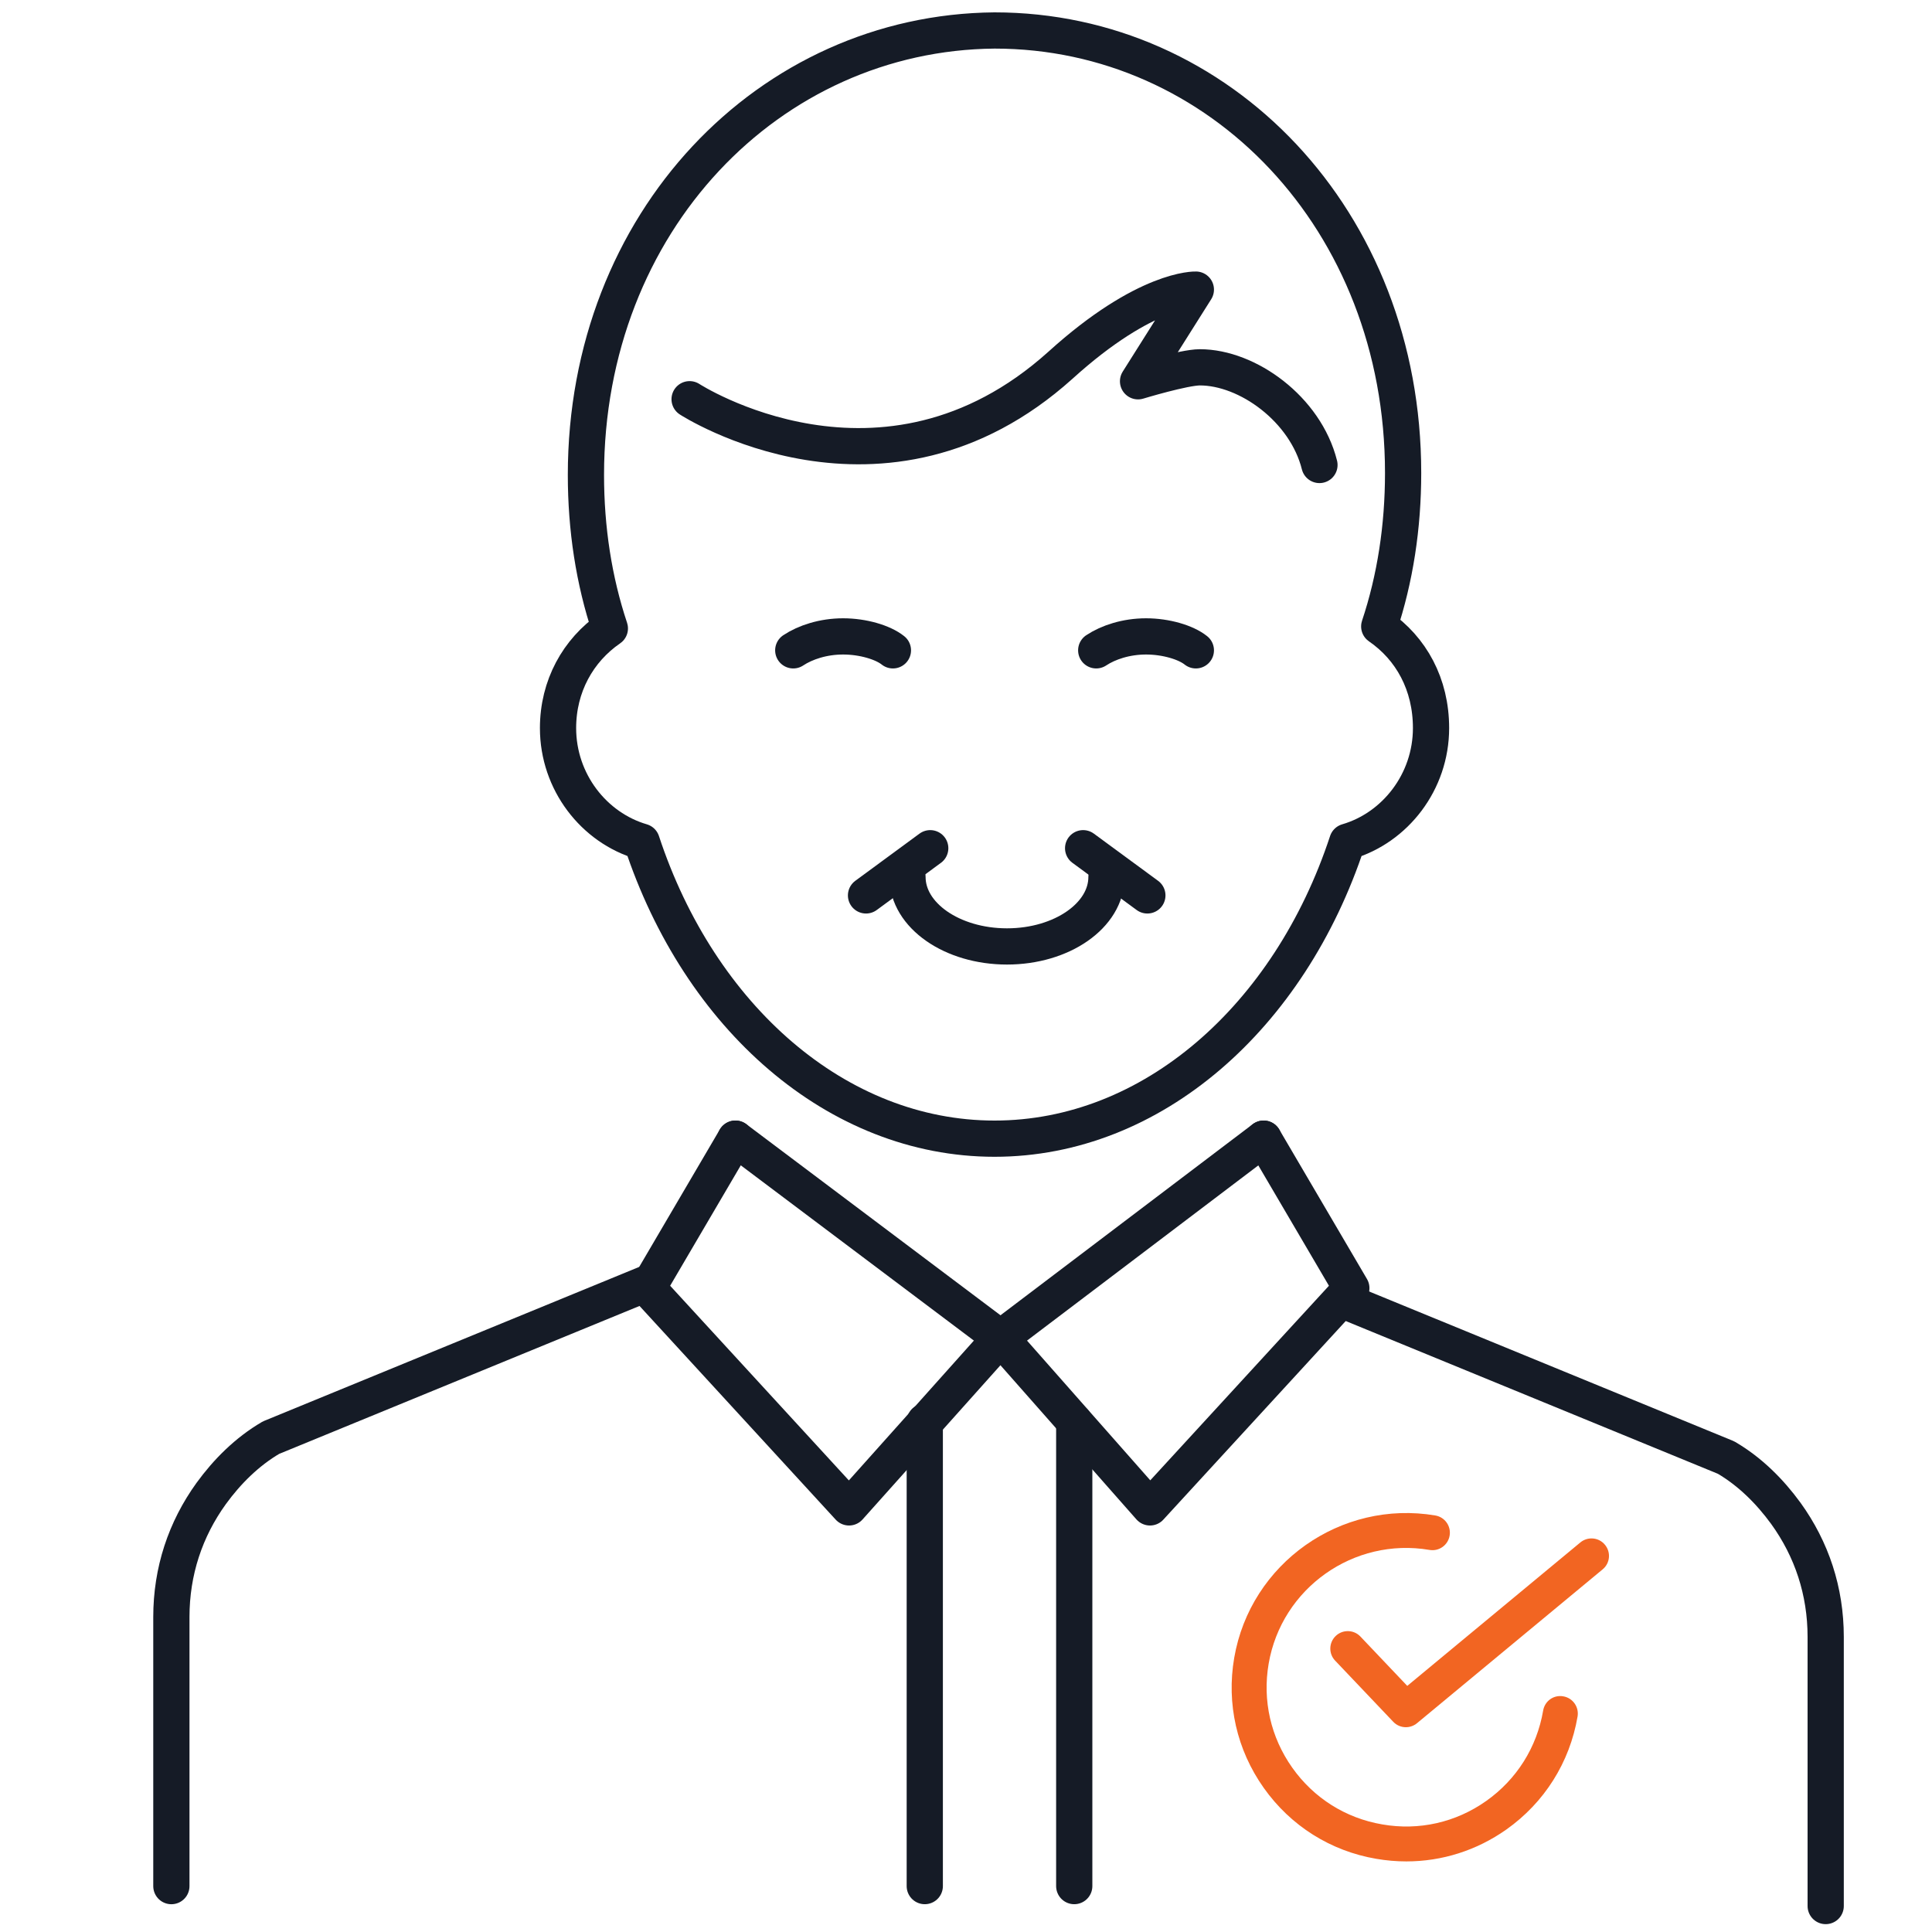 <?xml version="1.0" encoding="utf-8"?>
<!-- Generator: Adobe Illustrator 15.0.0, SVG Export Plug-In . SVG Version: 6.00 Build 0)  -->
<!DOCTYPE svg PUBLIC "-//W3C//DTD SVG 1.1//EN" "http://www.w3.org/Graphics/SVG/1.1/DTD/svg11.dtd">
<svg version="1.1" id="Layer_1" xmlns="http://www.w3.org/2000/svg" xmlns:xlink="http://www.w3.org/1999/xlink" x="0px" y="0px"
	 width="80px" height="80px" viewBox="0 0 80 80" enable-background="new 0 0 80 80" xml:space="preserve">
<g>
	<g>
		<g>
			
				<path fill="none" stroke="#151B26" stroke-width="1.5" stroke-linecap="round" stroke-linejoin="round" stroke-miterlimit="10" d="
				M57.111,25.939c0.66-1.98,0.989-4.126,0.989-6.355c0-10.481-7.592-18.322-16.919-18.322c-9.326,0.082-16.919,7.923-16.919,18.405
				c0,2.229,0.33,4.374,0.991,6.355c-1.32,0.907-2.146,2.394-2.146,4.126c0,2.229,1.484,4.126,3.466,4.705
				c2.393,7.264,8.088,12.297,14.608,12.297c6.521,0,12.215-5.033,14.607-12.297c1.982-0.578,3.468-2.476,3.468-4.705
				C59.257,28.333,58.432,26.847,57.111,25.939z"/>
			
				<path fill="none" stroke="#151B26" stroke-width="1.5" stroke-linecap="round" stroke-linejoin="round" stroke-miterlimit="10" d="
				M54.636,19.254c-0.578-2.311-2.973-4.044-4.953-4.044c-0.66,0-2.559,0.578-2.559,0.578l2.394-3.796c0,0-2.063-0.083-5.612,3.136
				c-7.345,6.602-15.351,1.403-15.351,1.403"/>
			<g>
				<g>
					
						<line fill="none" stroke="#151B26" stroke-width="1.5" stroke-linecap="round" stroke-linejoin="round" stroke-miterlimit="10" x1="38.293" y1="58.87" x2="38.293" y2="78.099"/>
					
						<line fill="none" stroke="#151B26" stroke-width="1.5" stroke-linecap="round" stroke-linejoin="round" stroke-miterlimit="10" x1="44.482" y1="58.87" x2="44.482" y2="78.099"/>
				</g>
				<g>
					
						<path fill="none" stroke="#151B26" stroke-width="1.5" stroke-linecap="round" stroke-linejoin="round" stroke-miterlimit="10" d="
						M36.974,26.929c-0.413-0.33-1.238-0.577-2.064-0.577c-0.825,0-1.568,0.248-2.063,0.577"/>
					
						<path fill="none" stroke="#151B26" stroke-width="1.5" stroke-linecap="round" stroke-linejoin="round" stroke-miterlimit="10" d="
						M49.518,26.929c-0.412-0.33-1.238-0.577-2.063-0.577c-0.825,0-1.568,0.248-2.063,0.577"/>
				</g>
				
					<path fill="none" stroke="#151B26" stroke-width="1.5" stroke-linecap="round" stroke-linejoin="round" stroke-miterlimit="10" d="
					M25.336,19.254"/>
				
					<polyline fill="none" stroke="#151B26" stroke-width="1.5" stroke-linecap="round" stroke-linejoin="round" stroke-miterlimit="10" points="
					41.43,55.402 47.619,62.418 55.956,53.339 52.324,47.149 				"/>
				
					<path fill="none" stroke="#151B26" stroke-width="1.5" stroke-linecap="round" stroke-linejoin="round" stroke-miterlimit="10" d="
					M26.903,53.093l-15.681,6.437c-0.99,0.578-1.816,1.403-2.476,2.311c-1.072,1.485-1.65,3.22-1.65,5.117v11.142"/>
				
					<path fill="none" stroke="#151B26" stroke-width="1.5" stroke-linecap="round" stroke-linejoin="round" stroke-miterlimit="10" d="
					M25.997,28.25"/>
				
					<polyline fill="none" stroke="#151B26" stroke-width="1.5" stroke-linecap="round" stroke-linejoin="round" stroke-miterlimit="10" points="
					41.43,55.402 35.157,62.418 26.822,53.339 30.453,47.149 				"/>
				
					<line fill="none" stroke="#151B26" stroke-width="1.5" stroke-linecap="round" stroke-linejoin="round" stroke-miterlimit="10" x1="52.324" y1="47.149" x2="41.43" y2="55.402"/>
				
					<line fill="none" stroke="#151B26" stroke-width="1.5" stroke-linecap="round" stroke-linejoin="round" stroke-miterlimit="10" x1="30.453" y1="47.149" x2="41.43" y2="55.402"/>
			</g>
		</g>
	</g>
</g>
<path fill="none" stroke="#151B26" stroke-width="1.5" stroke-linecap="round" stroke-linejoin="round" stroke-miterlimit="10" d="
	M75.598,78.925V67.782c0-1.897-0.577-3.631-1.65-5.117c-0.66-0.906-1.485-1.732-2.477-2.311l-15.682-6.437"/>
<path fill="none" stroke="#151B26" stroke-width="1.5" stroke-linecap="round" stroke-linejoin="round" stroke-miterlimit="10" d="
	M45.817,36.315c0,1.589-1.844,2.875-4.119,2.875c-2.277,0-4.121-1.286-4.121-2.875"/>
<line fill="none" stroke="#151B26" stroke-width="1.5" stroke-linecap="round" stroke-linejoin="round" stroke-miterlimit="10" x1="35.86" y1="37.077" x2="38.519" y2="35.123"/>
<line fill="none" stroke="#151B26" stroke-width="1.5" stroke-linecap="round" stroke-linejoin="round" stroke-miterlimit="10" x1="47.51" y1="37.077" x2="44.85" y2="35.123"/>
<g>
	<g>
		<path fill="#F26522" d="M58.235,77.077c-0.412,0-0.829-0.036-1.243-0.107c-1.894-0.321-3.551-1.366-4.664-2.939
			c-1.115-1.574-1.549-3.485-1.222-5.383c0.672-3.918,4.42-6.557,8.329-5.895c0.393,0.067,0.658,0.44,0.591,0.835
			c-0.067,0.393-0.438,0.659-0.834,0.591c-3.133-0.534-6.125,1.58-6.66,4.713c-0.261,1.519,0.086,3.045,0.977,4.303
			c0.889,1.258,2.213,2.093,3.729,2.35c1.515,0.265,3.045-0.08,4.302-0.97c1.26-0.89,2.098-2.219,2.358-3.742
			c0.066-0.395,0.435-0.663,0.834-0.591c0.395,0.066,0.658,0.441,0.592,0.835c-0.326,1.904-1.374,3.565-2.95,4.68
			C61.145,76.624,59.709,77.077,58.235,77.077z"/>
	</g>
	<g>
		<path fill="#F26522" d="M58.214,71.52c-0.19,0-0.383-0.075-0.524-0.226l-2.407-2.533c-0.274-0.288-0.262-0.746,0.028-1.021
			c0.287-0.274,0.747-0.264,1.021,0.026l1.94,2.043l7.167-5.94c0.307-0.254,0.764-0.213,1.018,0.096
			c0.256,0.307,0.214,0.764-0.094,1.018l-7.688,6.371C58.541,71.464,58.377,71.52,58.214,71.52z"/>
	</g>
</g>
</svg>
